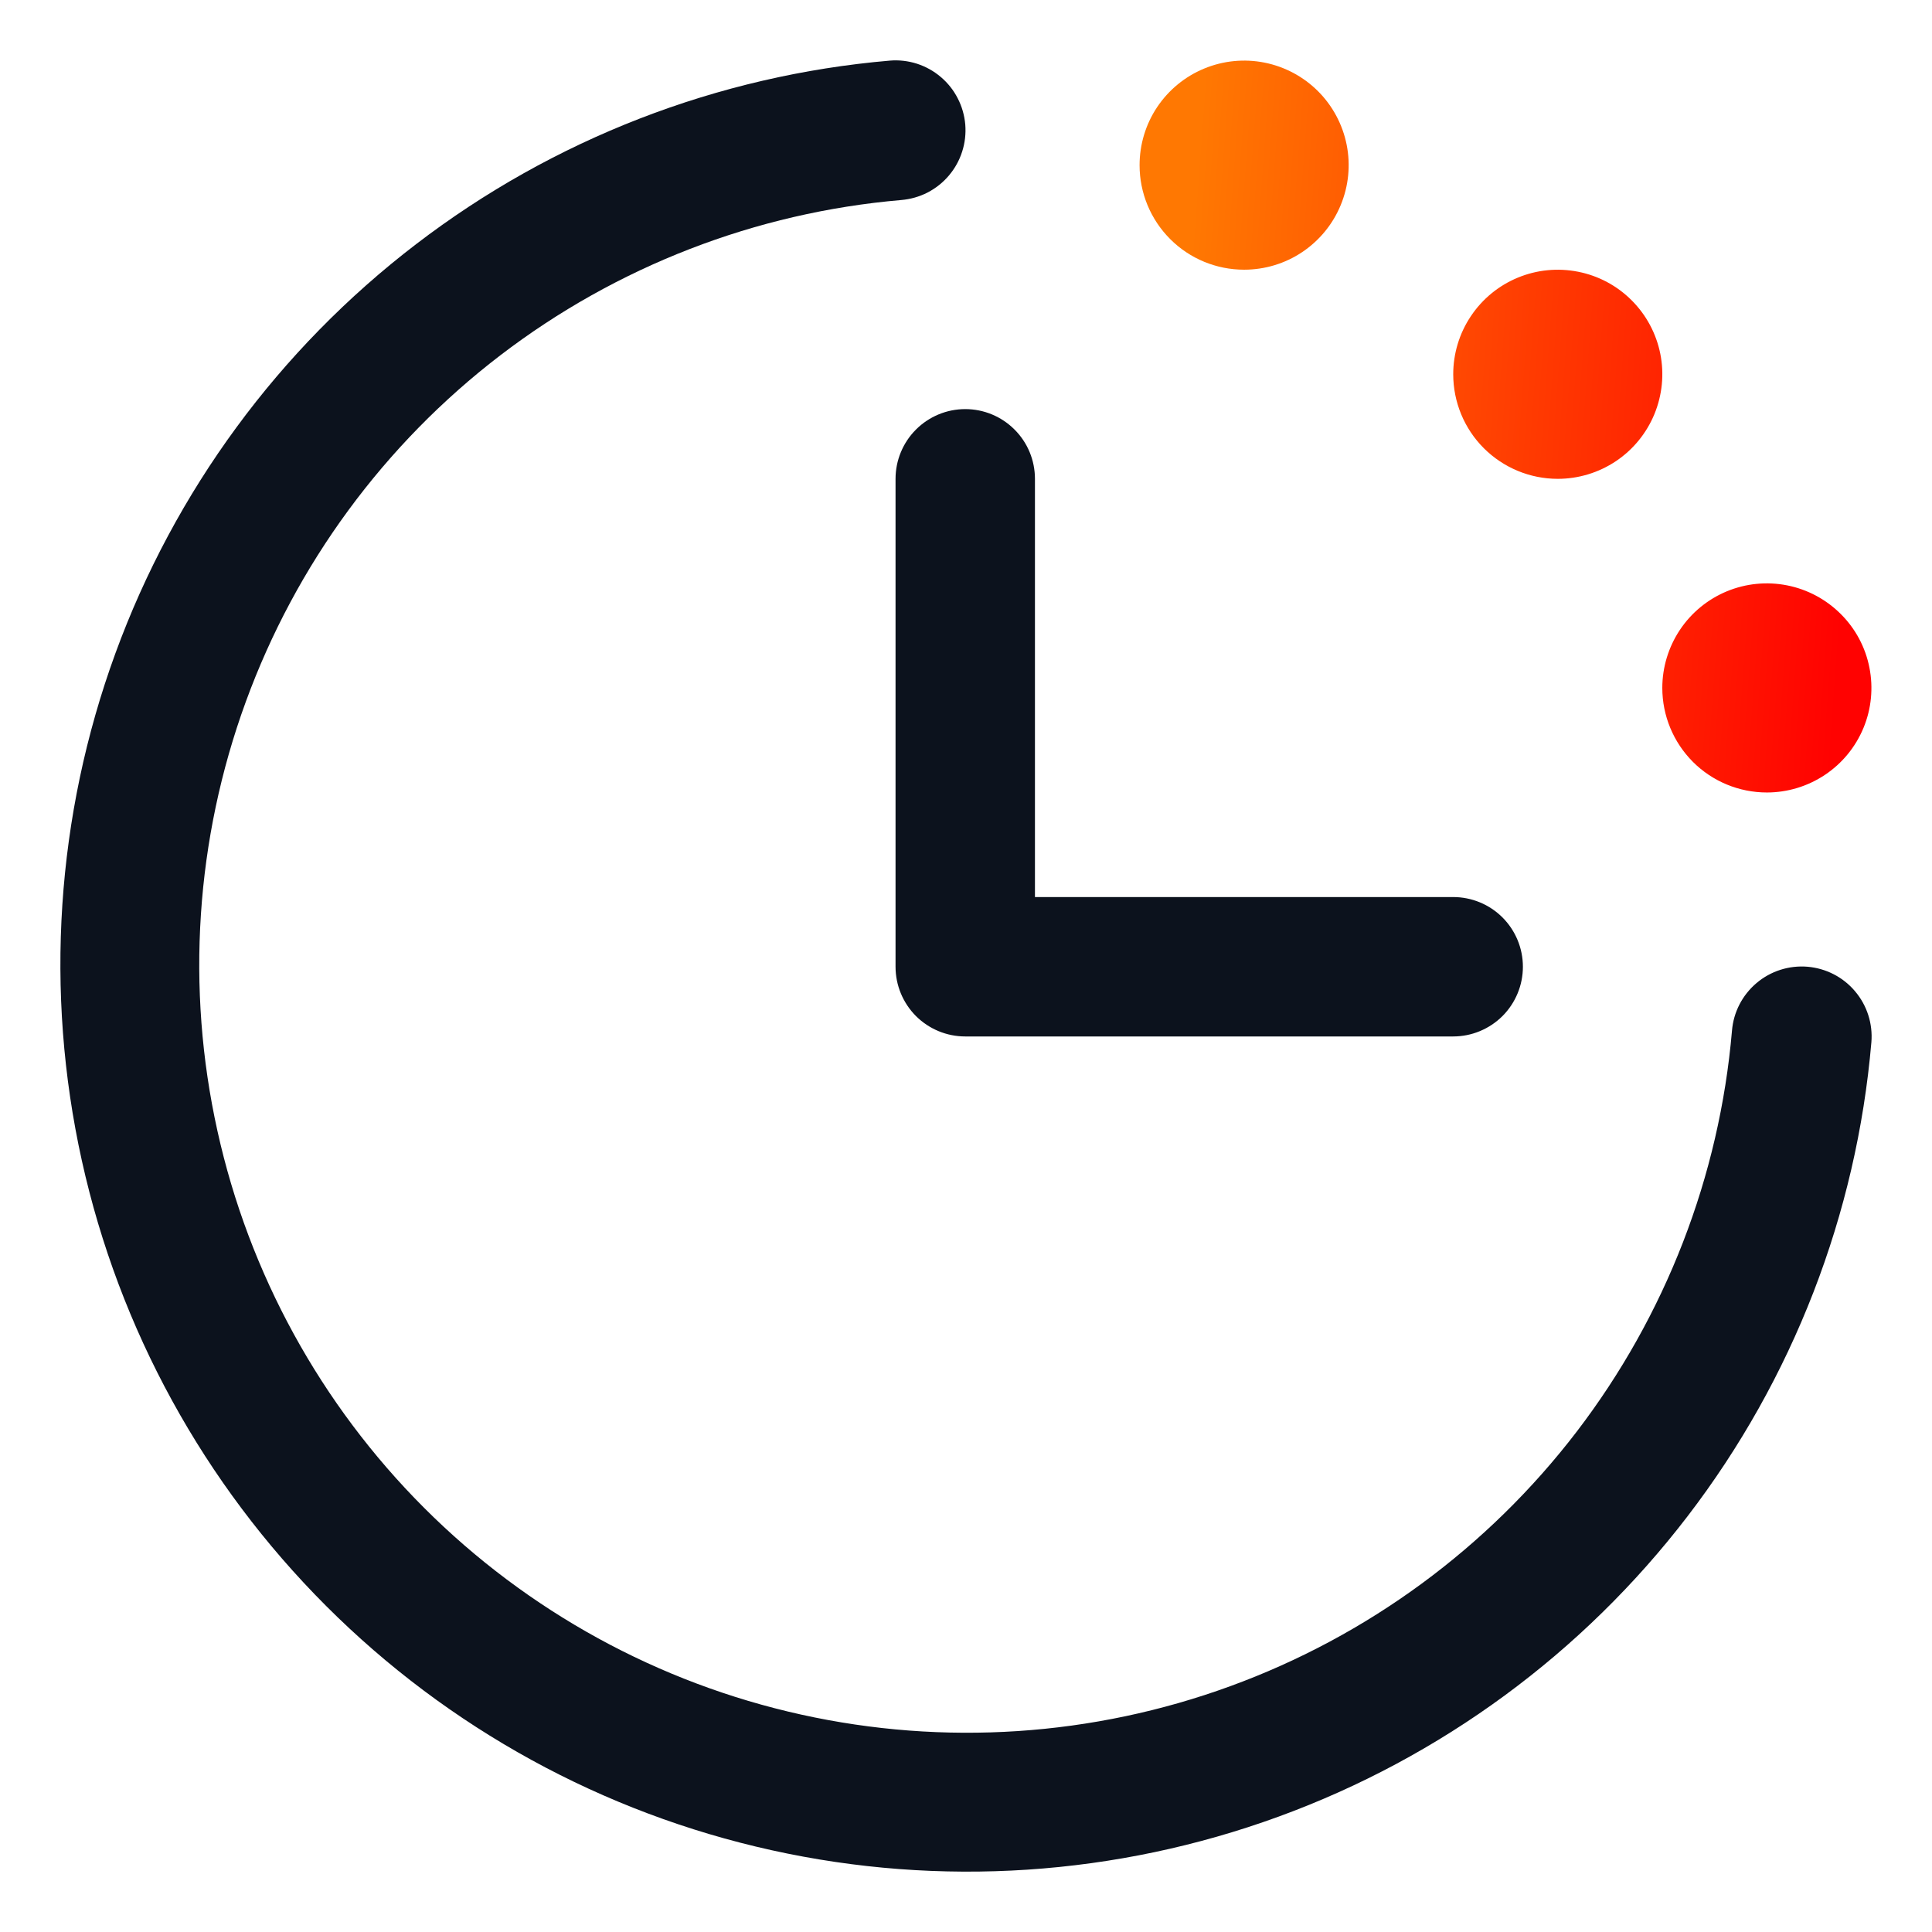 <svg width="32" height="32" viewBox="0 0 32 32" fill="none" xmlns="http://www.w3.org/2000/svg">
<path d="M30.996 17.262C30.751 20.114 29.696 22.836 27.956 25.108C26.216 27.381 23.864 29.109 21.175 30.09C18.486 31.071 15.573 31.264 12.779 30.645C9.984 30.027 7.425 28.623 5.401 26.599C3.377 24.575 1.973 22.016 1.355 19.221C0.737 16.427 0.929 13.514 1.91 10.825C2.891 8.136 4.619 5.783 6.892 4.044C9.164 2.304 11.886 1.249 14.738 1.004C14.89 0.991 15.042 1.009 15.187 1.055C15.332 1.102 15.466 1.176 15.582 1.275C15.698 1.373 15.794 1.493 15.863 1.629C15.933 1.764 15.975 1.912 15.988 2.063C16 2.215 15.983 2.367 15.936 2.512C15.89 2.657 15.815 2.791 15.717 2.907C15.619 3.023 15.498 3.119 15.363 3.189C15.228 3.258 15.08 3.3 14.928 3.313C12.515 3.52 10.211 4.413 8.287 5.885C6.364 7.357 4.901 9.349 4.071 11.624C3.24 13.9 3.077 16.365 3.601 18.73C4.124 21.096 5.312 23.262 7.025 24.975C8.738 26.688 10.904 27.876 13.27 28.399C15.635 28.923 18.1 28.76 20.376 27.929C22.651 27.099 24.642 25.636 26.115 23.713C27.587 21.789 28.48 19.485 28.687 17.072C28.712 16.765 28.858 16.482 29.093 16.283C29.327 16.084 29.631 15.987 29.937 16.012C30.243 16.038 30.527 16.183 30.725 16.418C30.924 16.652 31.021 16.956 30.996 17.262ZM14.833 7.931V16.012C14.833 16.319 14.955 16.612 15.171 16.829C15.388 17.045 15.681 17.167 15.988 17.167H24.069C24.375 17.167 24.669 17.045 24.886 16.829C25.102 16.612 25.224 16.319 25.224 16.012C25.224 15.706 25.102 15.412 24.886 15.196C24.669 14.979 24.375 14.858 24.069 14.858H17.142V7.931C17.142 7.625 17.021 7.331 16.804 7.115C16.588 6.898 16.294 6.776 15.988 6.776C15.681 6.776 15.388 6.898 15.171 7.115C14.955 7.331 14.833 7.625 14.833 7.931Z" fill="#0C121D"/>
<path d="M21.568 4.176C21.284 4.366 20.949 4.467 20.606 4.467C20.147 4.467 19.706 4.285 19.382 3.96C19.057 3.635 18.875 3.195 18.875 2.736C18.875 2.393 18.976 2.058 19.166 1.774C19.357 1.489 19.627 1.267 19.944 1.136C20.26 1.005 20.608 0.97 20.944 1.037C21.28 1.104 21.589 1.269 21.831 1.511C22.073 1.753 22.238 2.062 22.305 2.398C22.372 2.734 22.337 3.082 22.206 3.398C22.075 3.715 21.853 3.985 21.568 4.176Z" fill="url(#paint0_linear_602_2343)"/>
<path d="M26.764 7.639C26.479 7.829 26.144 7.931 25.801 7.931C25.342 7.931 24.902 7.748 24.577 7.424C24.252 7.099 24.07 6.658 24.07 6.199C24.07 5.857 24.171 5.522 24.362 5.237C24.552 4.952 24.822 4.73 25.139 4.599C25.455 4.468 25.803 4.434 26.139 4.501C26.475 4.567 26.784 4.732 27.026 4.975C27.268 5.217 27.433 5.525 27.5 5.861C27.567 6.197 27.532 6.545 27.401 6.862C27.27 7.178 27.048 7.449 26.764 7.639Z" fill="url(#paint1_linear_602_2343)"/>
<path d="M30.227 12.834C29.942 13.024 29.607 13.126 29.265 13.126C28.806 13.126 28.365 12.944 28.04 12.619C27.716 12.294 27.533 11.854 27.533 11.394C27.533 11.052 27.635 10.717 27.825 10.432C28.015 10.147 28.286 9.925 28.602 9.794C28.919 9.663 29.267 9.629 29.603 9.696C29.939 9.763 30.247 9.928 30.489 10.17C30.732 10.412 30.897 10.72 30.963 11.056C31.03 11.392 30.996 11.741 30.865 12.057C30.734 12.373 30.512 12.644 30.227 12.834Z" fill="url(#paint2_linear_602_2343)"/>
<defs>
<linearGradient id="paint0_linear_602_2343" x1="19.953" y1="1.004" x2="31.134" y2="1.831" gradientUnits="userSpaceOnUse">
<stop stop-color="#FF7802"/>
<stop offset="1" stop-color="#FF0201"/>
</linearGradient>
<linearGradient id="paint1_linear_602_2343" x1="19.953" y1="1.004" x2="31.134" y2="1.831" gradientUnits="userSpaceOnUse">
<stop stop-color="#FF7802"/>
<stop offset="1" stop-color="#FF0201"/>
</linearGradient>
<linearGradient id="paint2_linear_602_2343" x1="19.953" y1="1.004" x2="31.134" y2="1.831" gradientUnits="userSpaceOnUse">
<stop stop-color="#FF7802"/>
<stop offset="1" stop-color="#FF0201"/>
</linearGradient>
</defs>
</svg>
